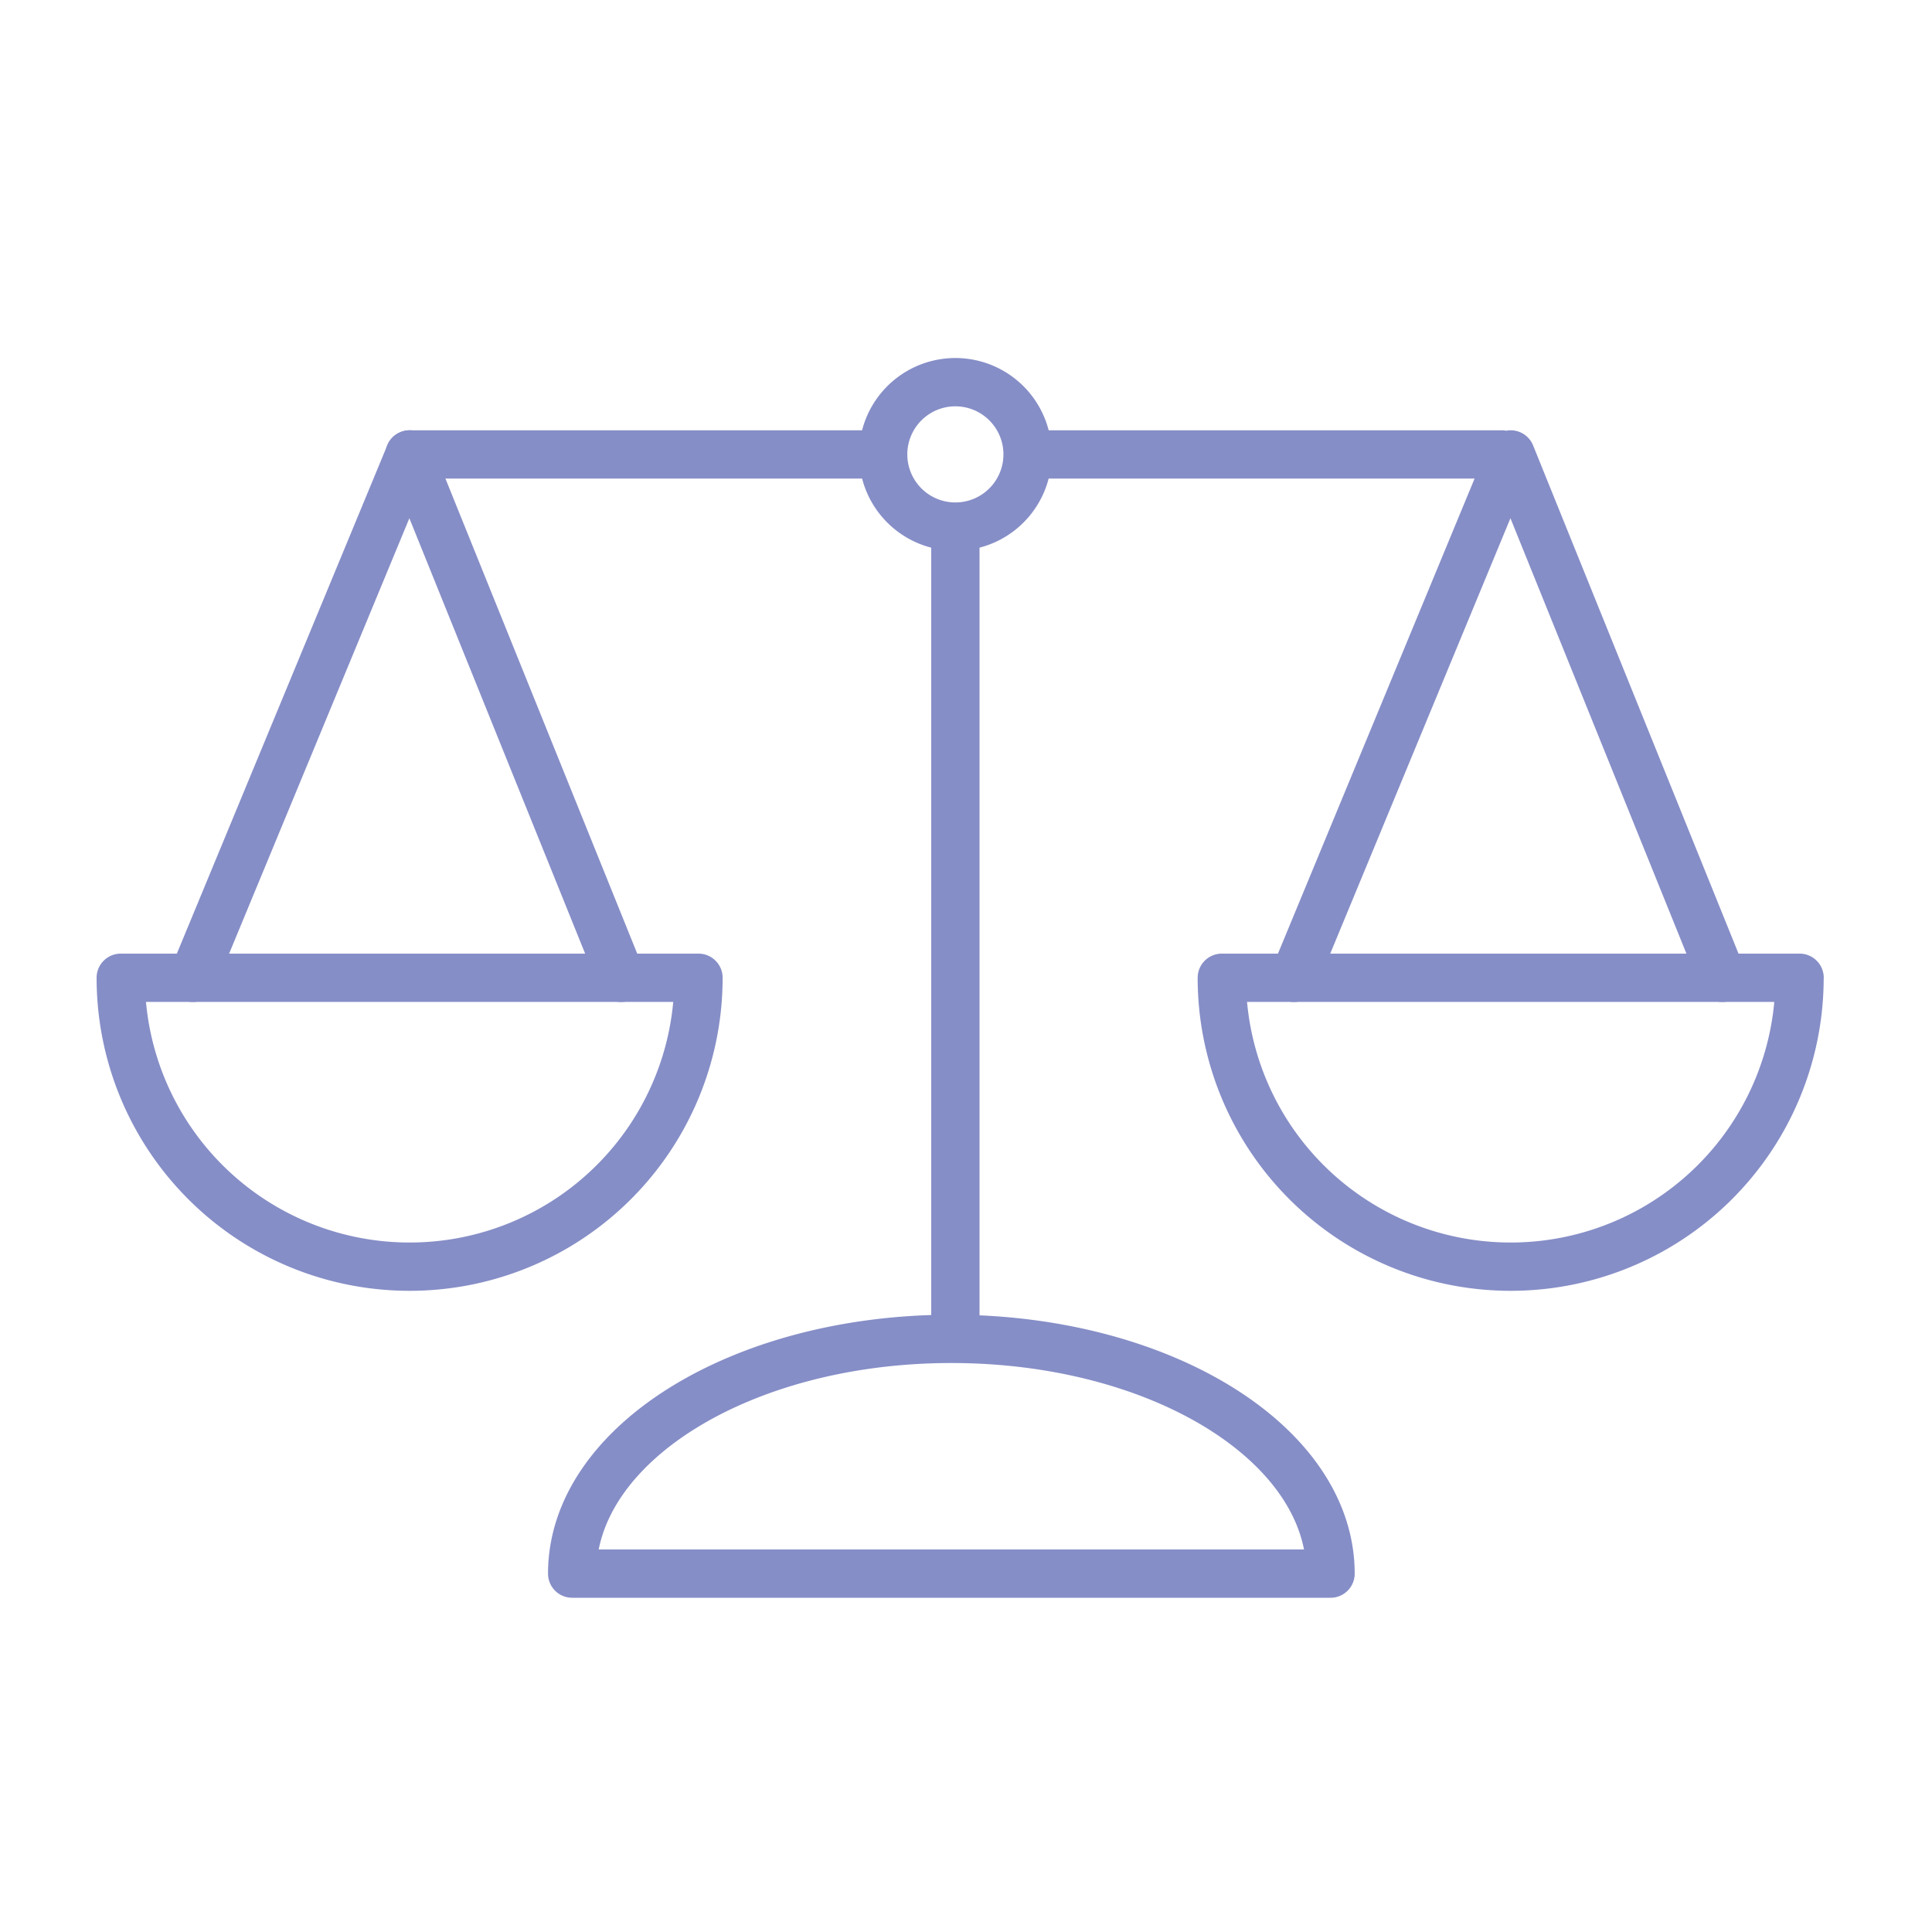 <svg xmlns="http://www.w3.org/2000/svg" width="32" height="32" fill="none" viewBox="0 0 32 32">
    <path stroke="#868EC7" stroke-linecap="round" stroke-linejoin="round" stroke-width=".8" d="M11.569 16.195a4.783 4.783 0 0 1-4.785 4.785A4.783 4.783 0 0 1 2 16.195h9.569ZM9.477 26.064c0-2.145 2.811-3.888 6.28-3.888 3.47 0 6.281 1.739 6.281 3.888H9.477Z"/>
    <path stroke="#868EC7" stroke-linecap="round" stroke-linejoin="round" stroke-width=".8" d="m3.196 16.196 3.589-8.669 3.5 8.669M29.806 16.195a4.783 4.783 0 0 1-4.784 4.785 4.783 4.783 0 0 1-4.785-4.785h9.57Z"/>
    <path stroke="#868EC7" stroke-linecap="round" stroke-linejoin="round" stroke-width=".8" d="m21.434 16.196 3.588-8.669 3.504 8.669M14.411 7.527H6.784M24.876 7.527H17.25M15.824 8.996v12.915M15.824 8.722a1.196 1.196 0 1 0 0-2.392 1.196 1.196 0 0 0 0 2.392Z"/>
</svg>